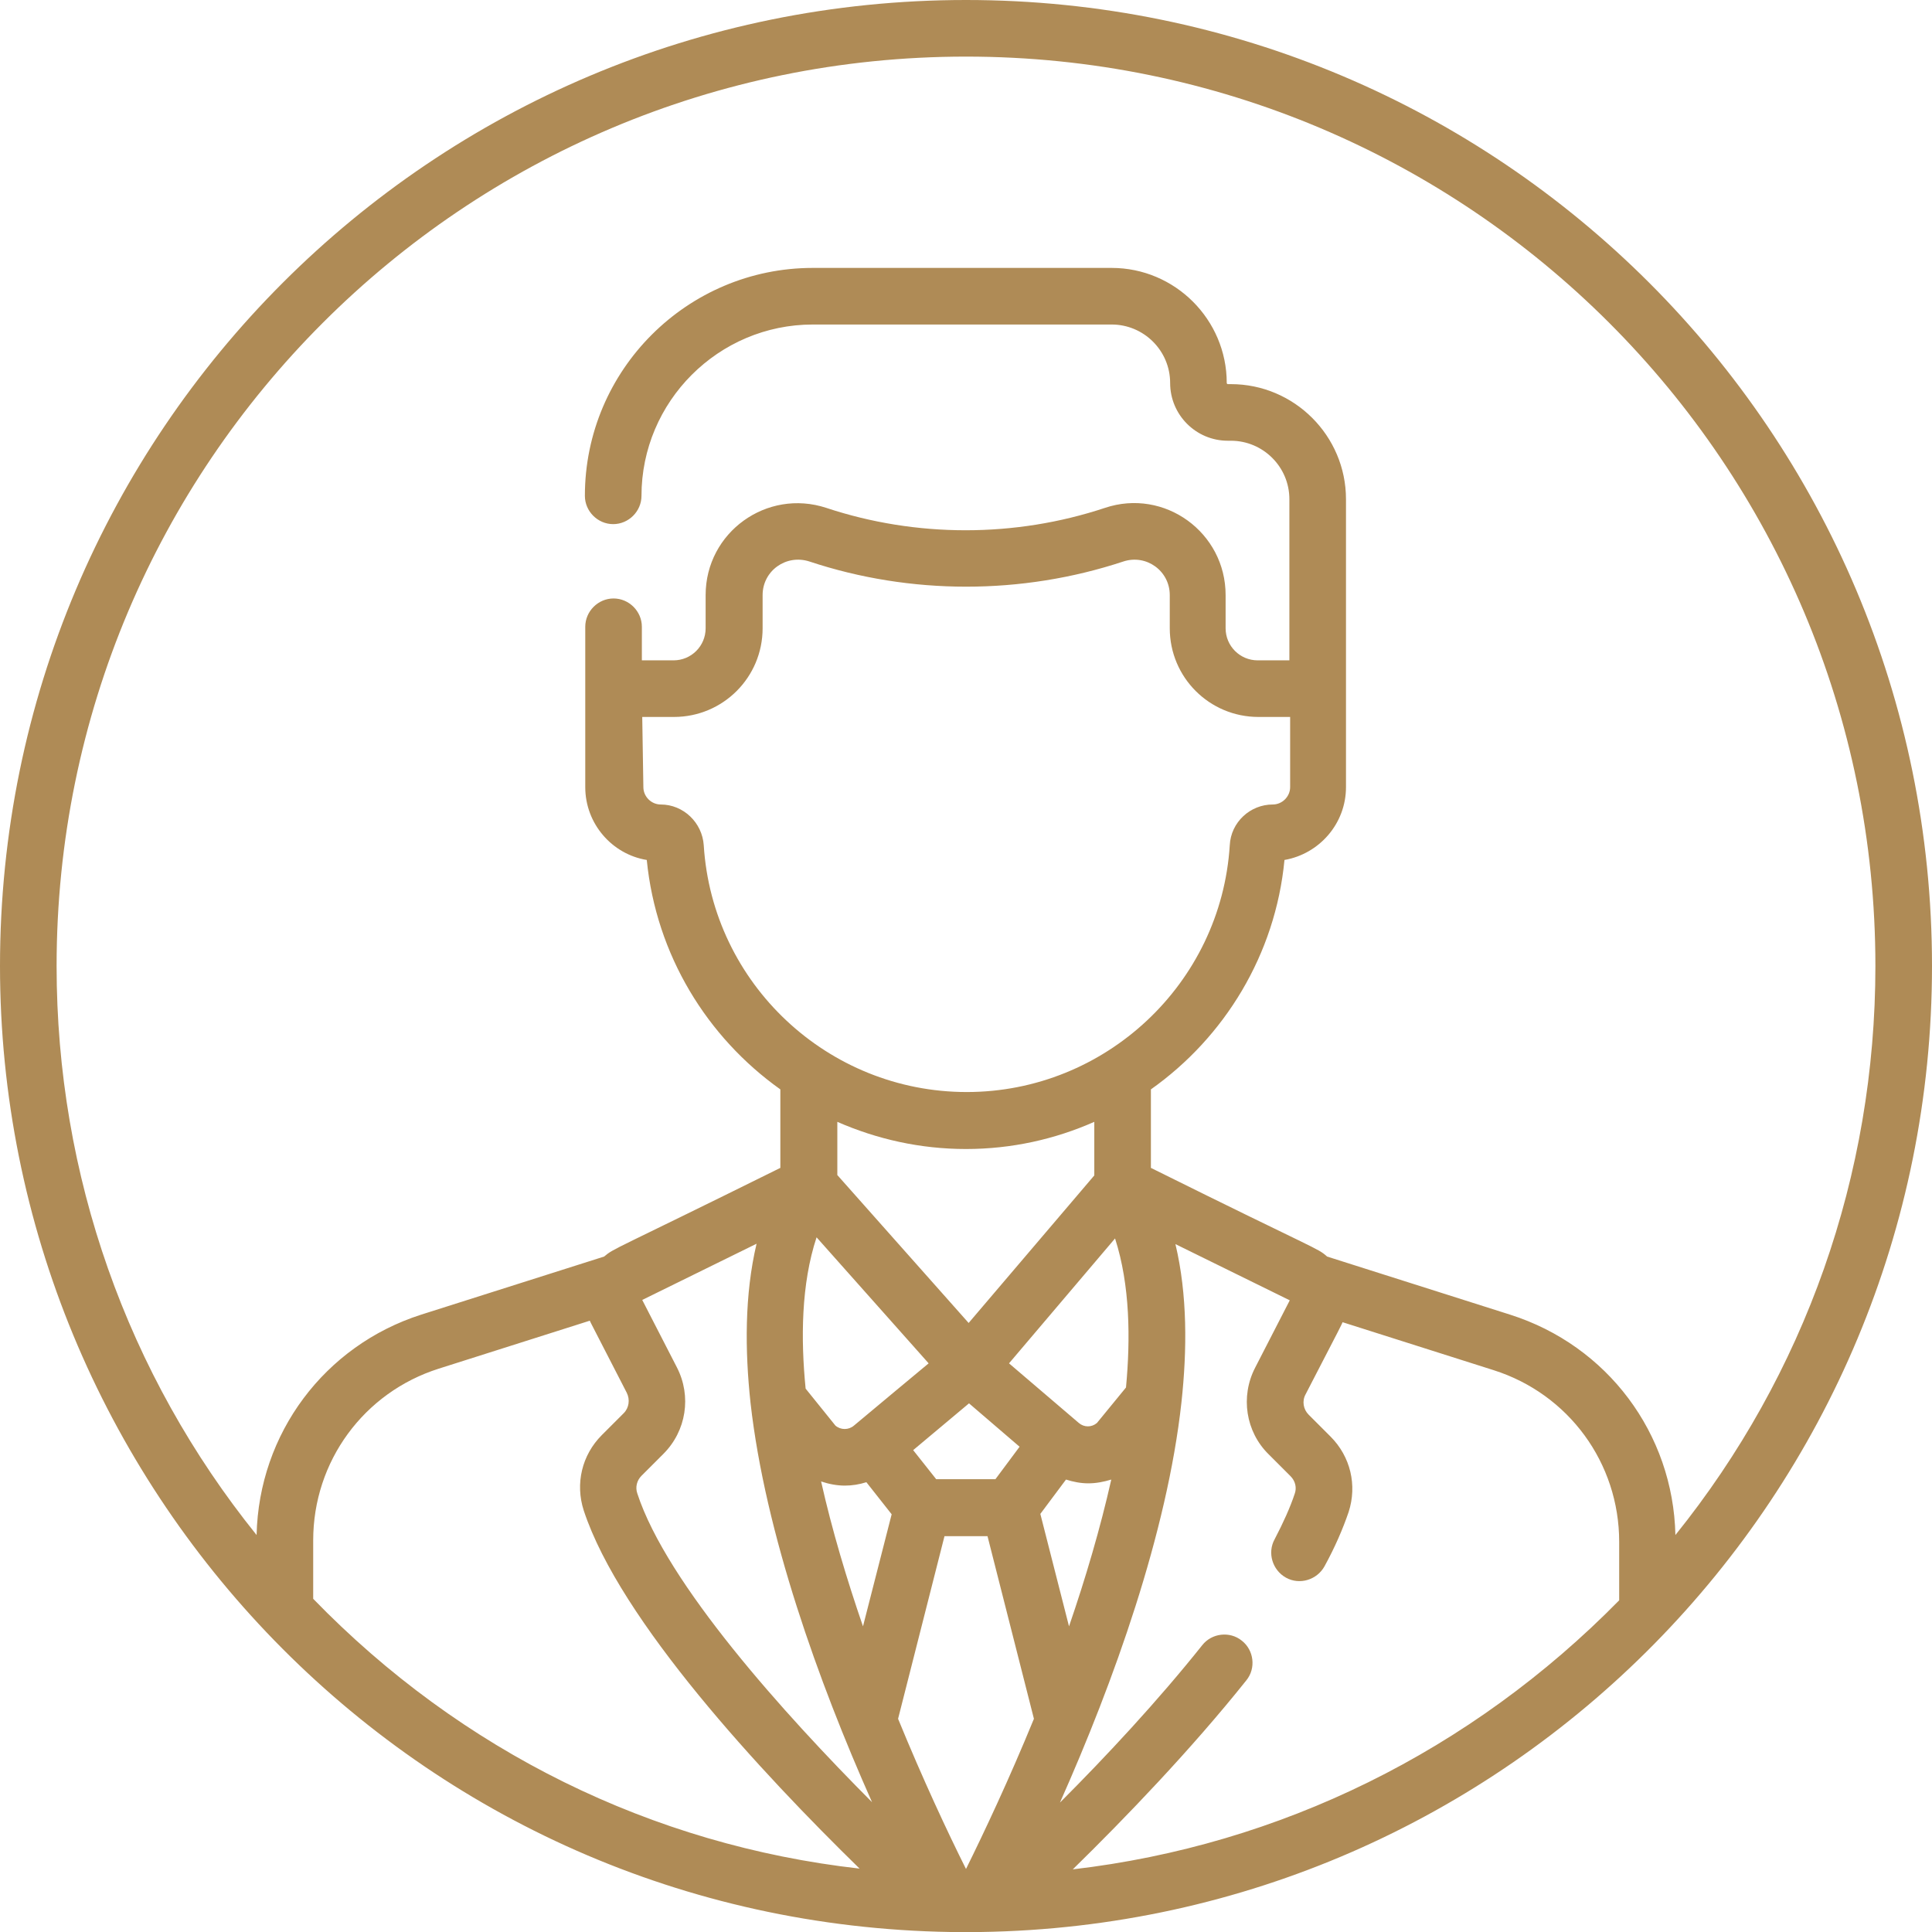<?xml version="1.0" encoding="UTF-8"?> <!-- Generator: Adobe Illustrator 22.0.1, SVG Export Plug-In . SVG Version: 6.00 Build 0) --> <svg xmlns="http://www.w3.org/2000/svg" xmlns:xlink="http://www.w3.org/1999/xlink" id="Capa_1" x="0px" y="0px" viewBox="0 0 512 512" style="enable-background:new 0 0 512 512;" xml:space="preserve"> <style type="text/css"> .st0{fill:#AF8B56;} </style> <g> <path class="st0" d="M512,256C512,114.5,397.5,0,256,0C114.5,0,0,114.5,0,256c0,137.9,110.2,253.7,251.9,256c2.4,0.1,7.6,0,7.7,0 c0,0,0.2,0,0.3,0C399.6,509.9,512,396,512,256L512,256z M256,15c133.2,0,241,107.8,241,241c0,55.5-18.7,108.2-53,150.8 c-0.6-26.9-18-50.2-43.8-58.4l-48.5-15.4c-2.7-2.4-2-1.3-46.7-23.5v-20.8c19.5-13.8,33-35.7,35.4-60.8c9.2-1.6,16.3-9.6,16.3-19.3 c0-14.4,0-61.6,0-76.3c0-16.8-13.7-30.5-30.5-30.5h-0.8c-0.1,0-0.3-0.1-0.3-0.3c0-16.8-13.7-30.5-30.5-30.5h-79.2 c-33.3,0-60.4,27.1-60.4,60.4c0,4.1,3.4,7.5,7.5,7.5s7.5-3.4,7.5-7.5c0-25,20.4-45.4,45.4-45.4h79.2c8.5,0,15.5,6.9,15.5,15.5 c0,8.4,6.8,15.3,15.3,15.3h0.8c8.5,0,15.5,6.9,15.5,15.5V175h-8.4c-4.7,0-8.5-3.8-8.5-8.5v-8.8c0-16.6-16.2-28.4-32-23.1 c-23.8,7.9-50,7.9-73.8,0c-15.8-5.2-32,6.5-32,23.1v8.8c0,4.7-3.8,8.5-8.5,8.5h-8.4v-8.9c0-4.1-3.4-7.5-7.5-7.5s-7.5,3.4-7.5,7.5 v42.5c0,9.7,7.1,17.8,16.3,19.3c2.5,25.2,16,47,35.4,60.8v20.8c-44.6,22.1-44,21.2-46.7,23.5l-48.5,15.4 C86,356.6,68.6,379.9,68,406.8C33.7,364.2,15,311.5,15,256C15,122.8,122.8,15,256,15L256,15z M170,391.1l5.8-5.8 c6.1-6.1,7.5-15.3,3.6-22.9l-9.2-17.9l30.3-14.9c-3.2,13.5-3.1,28.3-1.6,42.2c0,0,0,0,0,0c3.9,34.6,18,73.9,32.2,105.8 c-23.3-23.4-54.4-57.9-62.2-81.8C168.3,394.1,168.8,392.3,170,391.1L170,391.1z M170.2,190h8.4c13,0,23.5-10.5,23.5-23.5v-8.8 c0-6.4,6.2-10.9,12.4-8.9c26.8,8.9,56.3,8.9,83.2,0c6.1-2,12.3,2.5,12.3,8.9v8.8c0,13,10.5,23.5,23.5,23.5h8.4v18.6 c0,2.5-2.1,4.6-4.6,4.6c-6,0-11.1,4.7-11.4,10.8c-2.3,36.7-33,65.4-69.7,65.4c-36.8,0-67.4-28.7-69.7-65.4 c-0.4-6-5.4-10.8-11.4-10.8c-2.5,0-4.6-2.1-4.6-4.6L170.2,190L170.2,190z M256,495.3c-4.9-9.8-11.4-23.7-18-39.8l12.3-48.4h11.4 l12.3,48.4C267.4,471.6,260.8,485.6,256,495.3z M246.1,361.3c-4.2,3.5-13,10.8-19.8,16.5c-1.4,1.2-3.5,1.2-4.9,0l-7.9-9.8 c-1.3-13.1-1.2-27.7,2.9-40.1L246.1,361.3z M223.9,393.7c1.9,0,3.8-0.3,5.7-0.9l6.7,8.5l-7.6,29.7c-4.3-12.5-8.2-25.5-11.1-38.4 C219.7,393.3,221.8,393.7,223.9,393.7z M263.8,392h-15.7l-6.1-7.7l14.8-12.4l13.4,11.5L263.8,392z M285.9,377.1l-18.5-15.8 l28.1-33.1c4,12.4,4.1,26.7,2.9,39.5l-7.7,9.4C289.3,378.3,287.3,378.3,285.9,377.1L285.9,377.1z M256,304.5 c12.1,0,23.6-2.6,34-7.2v14.2l-33.3,39.1l-34.8-39.2v-14.1C232.4,301.9,243.9,304.5,256,304.5L256,304.5z M283.3,431l-7.6-29.8 l6.8-9.1c1.9,0.6,3.9,1,5.9,1c2.1,0,4.1-0.4,6.1-1C291.6,405,287.7,418.2,283.3,431z M83,423.7v-15.5c0-20.9,13.4-39.2,33.3-45.5 l40-12.7c0.4,0.9,0,0,9.8,19.1c0.9,1.8,0.6,4-0.8,5.4l-5.8,5.8c-5.3,5.3-7.1,12.9-4.8,20c9.6,29.2,47.2,69.6,73.1,94.9 C172.8,489,122.2,464.1,83,423.7L83,423.7z M284.3,495.4c13.9-13.6,31.4-31.8,46-50.1c2.6-3.2,2-8-1.2-10.5c-3.2-2.6-8-2-10.5,1.2 c-11.8,14.8-25.5,29.5-37.7,41.7c14.2-31.9,28.4-71.4,32.2-106.1c0,0,0,0,0,0c1.5-13.8,1.6-28.5-1.6-41.9l30.3,14.9l-9.2,17.9 c-3.9,7.6-2.5,16.9,3.6,22.9l5.8,5.8c1.3,1.3,1.7,3.1,1.1,4.7c-1.2,3.6-3,7.6-5.3,12c-2,3.6-0.6,8.2,3,10.2c3.6,2,8.2,0.6,10.2-3 c2.8-5.1,4.9-10,6.4-14.4c2.3-7.1,0.5-14.7-4.8-20l-5.8-5.8c-1.4-1.4-1.8-3.6-0.8-5.4c9.8-18.9,9.4-18.2,9.8-19.1l40,12.7 c19.9,6.3,33.3,24.6,33.3,45.5v15.5C389.9,464,339.3,489,284.3,495.4L284.3,495.4z"></path> </g> </svg> 